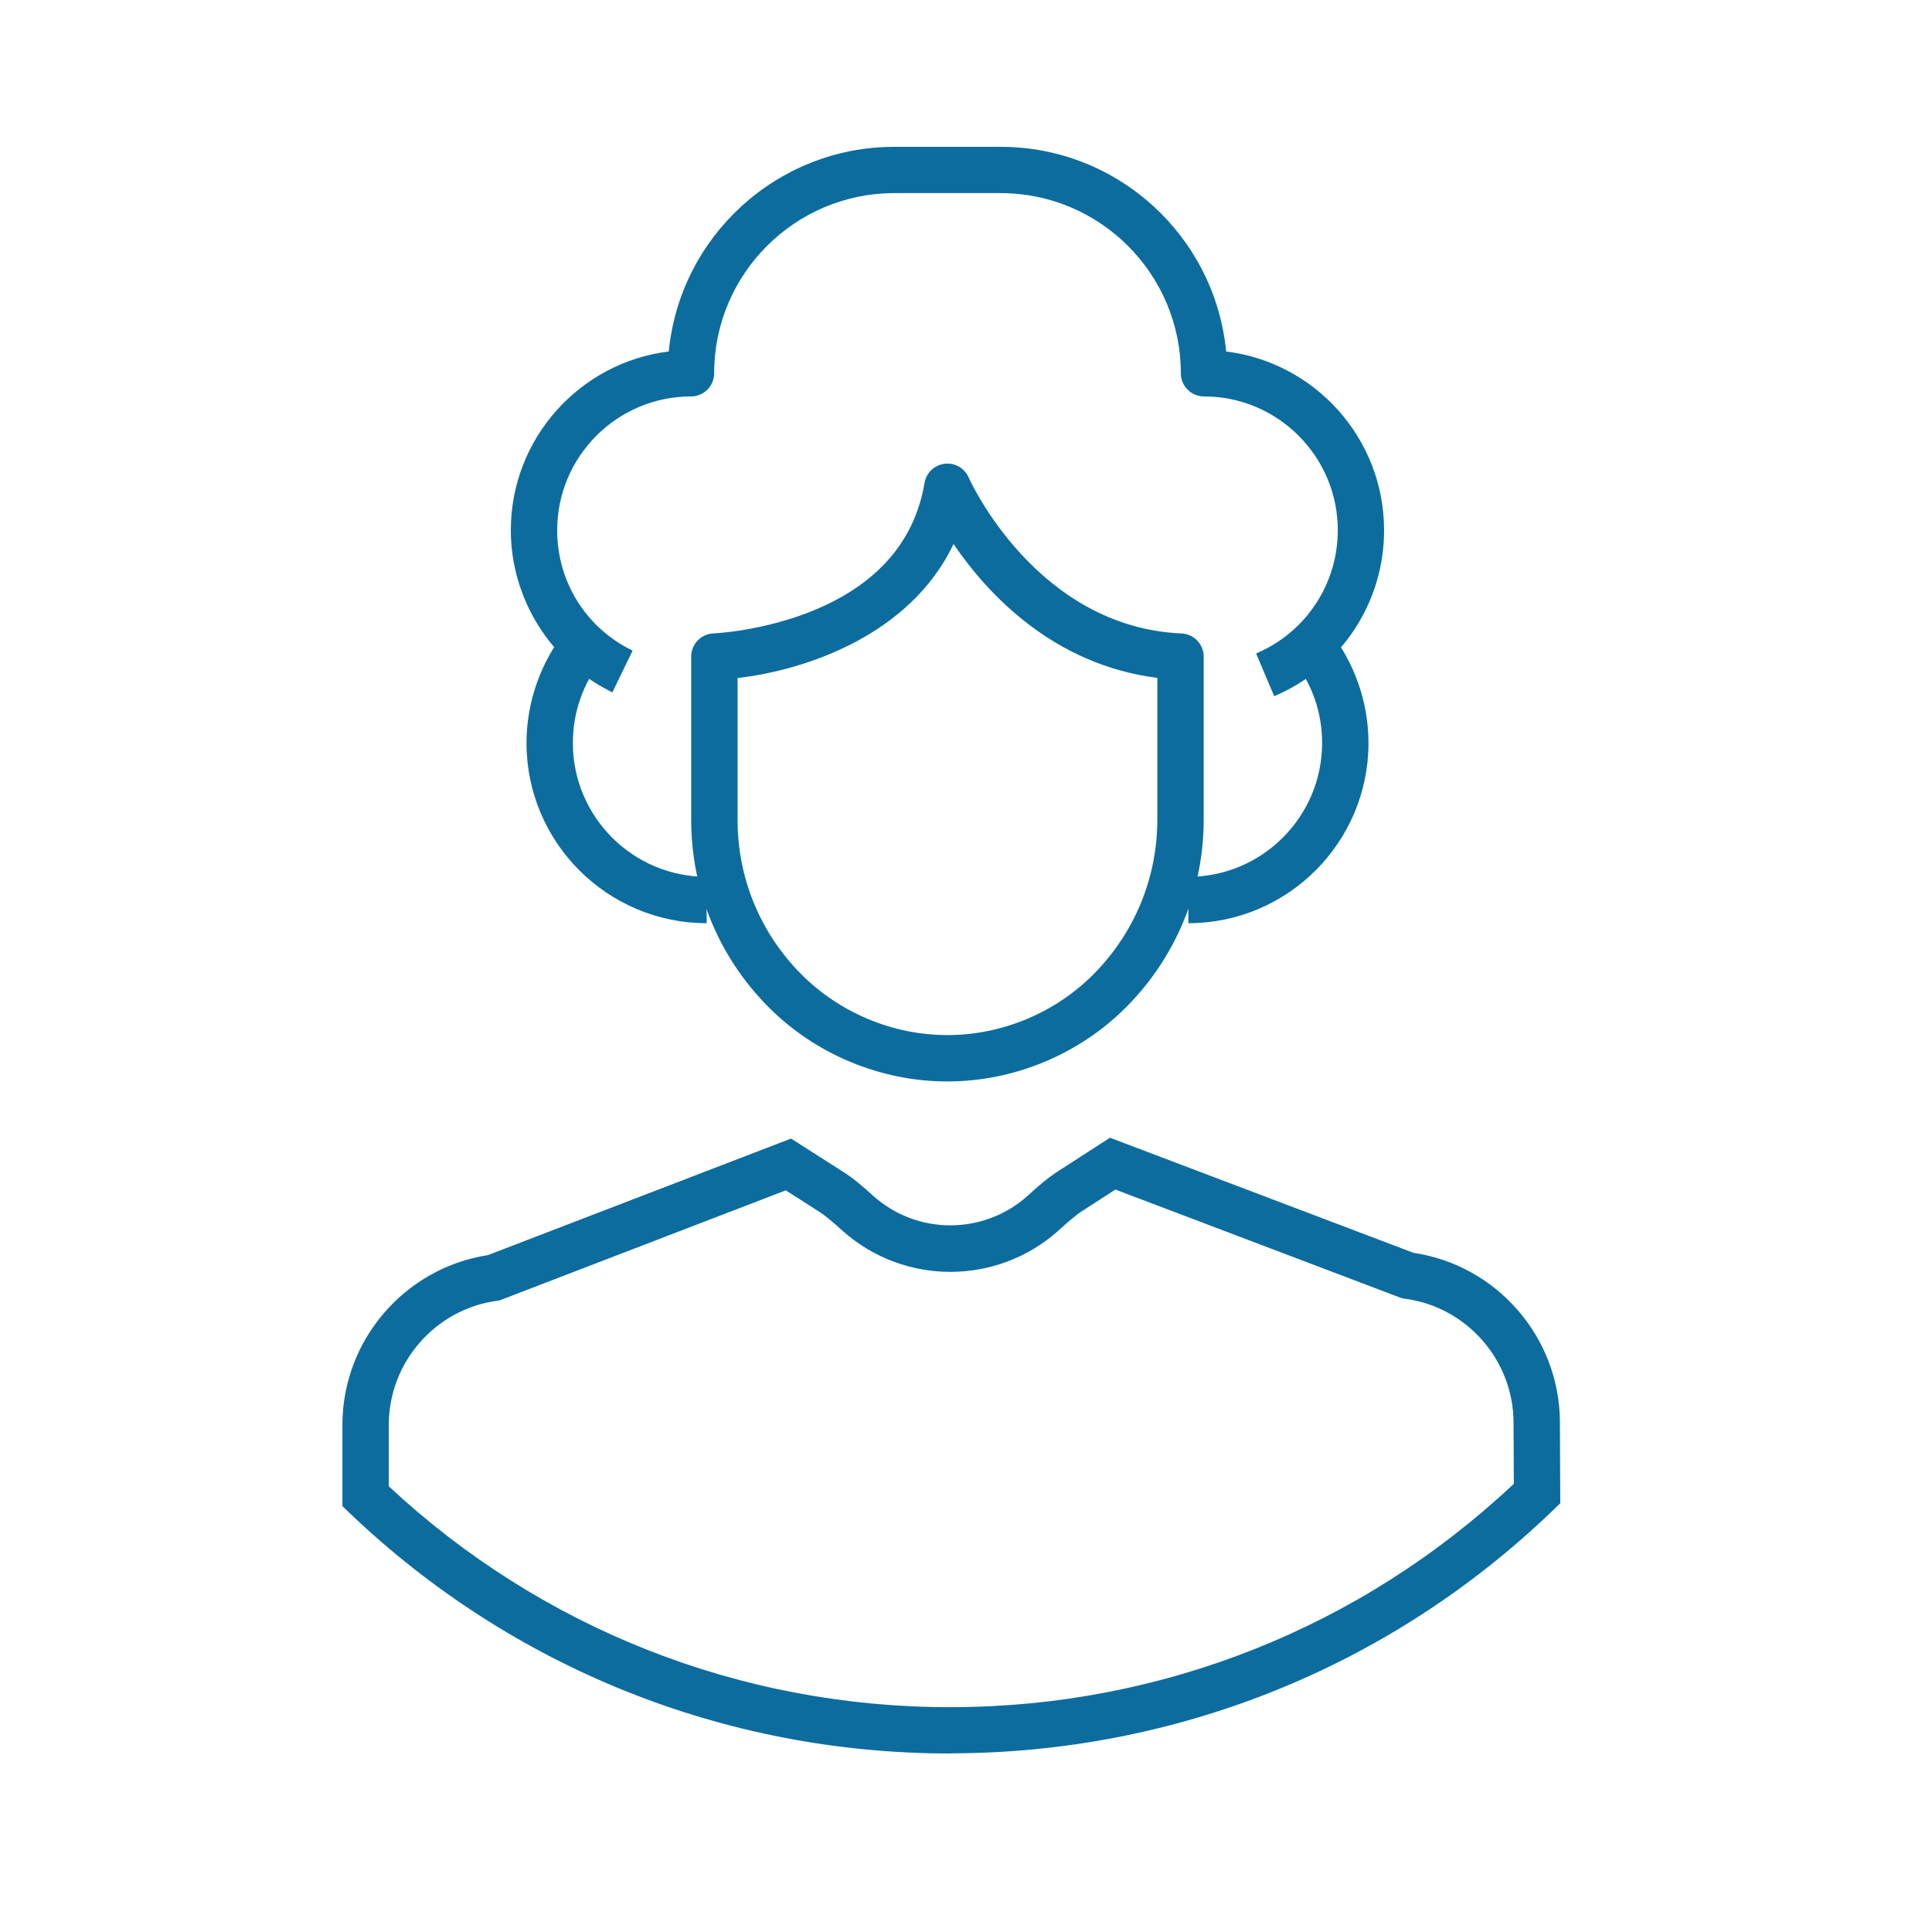 <?xml version="1.0" encoding="utf-8"?>
<!-- Generator: Adobe Illustrator 24.1.3, SVG Export Plug-In . SVG Version: 6.00 Build 0)  -->
<svg version="1.1" id="Layer_1" xmlns="http://www.w3.org/2000/svg" xmlns:xlink="http://www.w3.org/1999/xlink" x="0px" y="0px"
	 viewBox="0 0 250 250" style="enable-background:new 0 0 250 250;" xml:space="preserve">
<style type="text/css">
	.st0{fill:#0D6C9E;}
	.st1{fill:#D43627;}
	.st2{fill:#F2AA1D;}
	.st3{fill:#3A92BA;}
	.st4{fill:#553284;}
	.st5{fill:#424342;}
	.st6{fill:#343844;}
</style>
<g>
	<g>
		<path class="st0" d="M122.92,226.9c-29.07,0-56.65-11.04-77.68-31.11l-0.93-0.89l0-10.5c-0.02-10.95,8.05-20.33,18.83-21.99
			l39.22-15.08l6.77,4.32c1.38,0.88,2.53,1.9,3.64,2.89l0.29,0.26c5.68,5.03,14.24,5.01,19.9-0.05l0.31-0.28
			c1.1-0.99,2.24-2.01,3.61-2.89l6.75-4.36l39.29,14.9c10.79,1.6,18.91,10.95,18.93,21.9l0.05,10.5l-0.92,0.89
			c-21,20.23-48.63,31.4-77.8,31.47C123.1,226.9,123,226.9,122.92,226.9z M50.31,192.33c19.79,18.44,45.51,28.58,72.61,28.58
			c0.08,0,0.17,0,0.25,0c27.18-0.06,52.96-10.32,72.72-28.91l-0.04-7.93c-0.02-8.08-6.07-14.97-14.08-16.02l-0.35-0.05l-37.09-14.07
			l-4.2,2.71c-0.97,0.62-1.89,1.45-2.86,2.32l-0.32,0.29c-7.93,7.08-19.91,7.11-27.87,0.06l-0.3-0.27c-0.98-0.87-1.91-1.7-2.89-2.32
			l-4.21-2.69l-37.03,14.24l-0.34,0.05c-8,1.09-14.02,8.01-14,16.08L50.31,192.33z"/>
	</g>
</g>
<g>
	<g>
		<path class="st0" d="M164.88,90.09l-2.34-5.53c6.42-2.72,10.57-8.98,10.57-15.95c0-9.54-7.76-17.31-17.31-17.31
			c-1.66,0-3-1.34-3-3c0-12.85-10.46-23.31-23.31-23.31h-13.77c-12.85,0-23.31,10.46-23.31,23.31c0,1.66-1.34,3-3,3
			c-9.54,0-17.31,7.77-17.31,17.31c0,6.69,3.74,12.66,9.76,15.58l-2.62,5.4C71.26,85.71,66.1,77.48,66.1,68.61
			c0-11.88,8.94-21.72,20.44-23.13C87.97,30.64,100.51,19,115.72,19h13.77c15.21,0,27.75,11.64,29.17,26.48
			c11.51,1.42,20.44,11.25,20.44,23.13C179.11,78,173.52,86.43,164.88,90.09z"/>
	</g>
	<g>
		<path class="st0" d="M91.44,119.46c-12.85,0-23.31-10.46-23.31-23.31c0-5.28,1.82-10.45,5.11-14.57l4.68,3.75
			c-2.48,3.1-3.79,6.84-3.79,10.82c0,9.54,7.76,17.31,17.31,17.31V119.46z"/>
	</g>
	<g>
		<path class="st0" d="M153.77,119.46v-6c9.54,0,17.31-7.77,17.31-17.31c0-3.98-1.31-7.72-3.79-10.82l4.68-3.75
			c3.3,4.11,5.11,9.29,5.11,14.57C177.08,109.01,166.62,119.46,153.77,119.46z"/>
	</g>
</g>
<g>
	<g>
		<path class="st0" d="M122.59,139.94c-8.66,0-17.12-3.53-23.21-9.69c-6.41-6.48-9.94-15.06-9.94-24.17V84.96
			c0-1.62,1.28-2.94,2.89-3c0.06,0,6.33-0.27,12.87-2.94c8.29-3.39,13.15-8.95,14.44-16.54c0.22-1.31,1.28-2.31,2.6-2.47
			c1.33-0.16,2.58,0.57,3.11,1.79c0.08,0.19,8.68,19.34,27.54,20.17c1.6,0.07,2.87,1.39,2.87,3v21.05c0,9.16-3.56,17.79-10.02,24.29
			C139.67,136.42,131.23,139.94,122.59,139.94z M95.44,87.74v18.34c0,7.52,2.91,14.6,8.2,19.94c4.98,5.03,11.89,7.92,18.95,7.92
			c7.05,0,13.94-2.87,18.9-7.86c5.33-5.37,8.27-12.49,8.27-20.06v-18.3c-13.53-1.71-22.02-10.93-26.37-17.32
			C117.81,82.12,104.4,86.7,95.44,87.74z"/>
	</g>
</g>
</svg>
